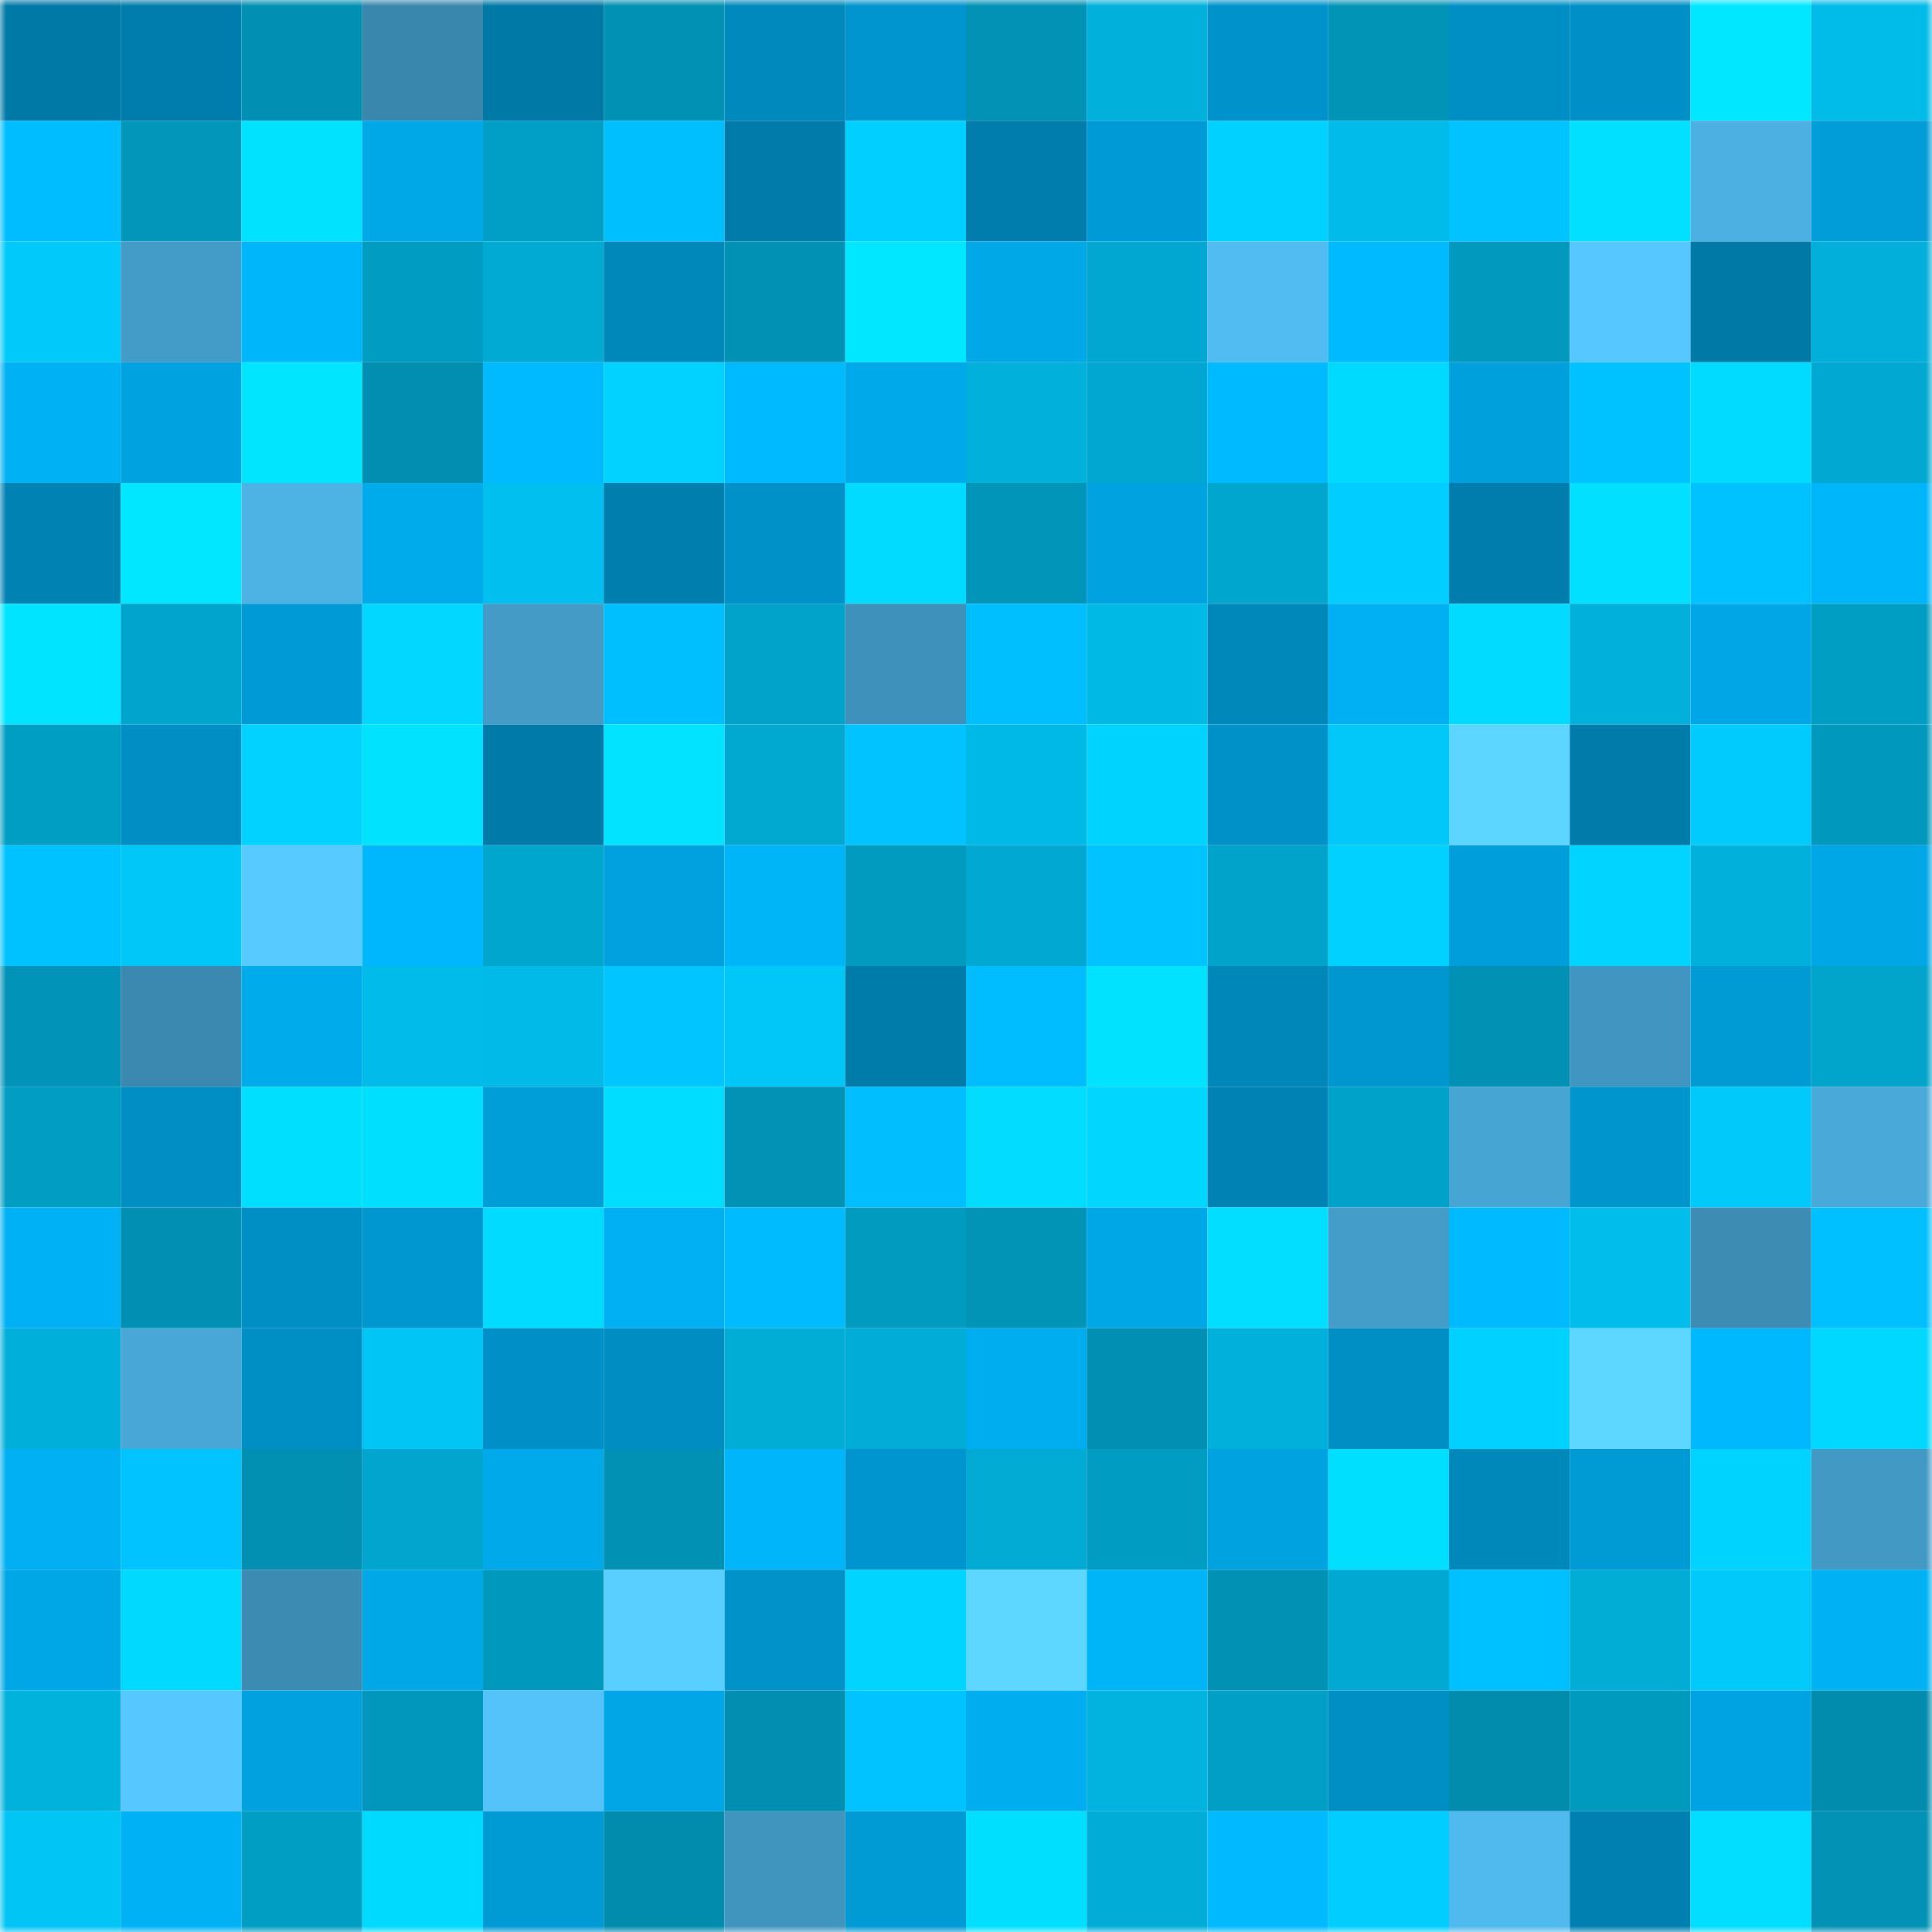 <svg viewBox="0 0 160 160" fill="none" role="img" xmlns="http://www.w3.org/2000/svg" width="240" height="240" name="ens%2Cmehmetgokal.eth"><mask id="1714310965" mask-type="alpha" maskUnits="userSpaceOnUse" x="0" y="0" width="160" height="160"><rect width="160" height="160" fill="#FFFFFF"></rect></mask><g mask="url(#1714310965)"><rect x="0" y="0" width="10" height="10" fill="#0079a7"></rect><rect x="10" y="0" width="10" height="10" fill="#007dac"></rect><rect x="20" y="0" width="10" height="10" fill="#0190b3"></rect><rect x="30" y="0" width="10" height="10" fill="#3a87ad"></rect><rect x="40" y="0" width="10" height="10" fill="#0079a7"></rect><rect x="50" y="0" width="10" height="10" fill="#0191b4"></rect><rect x="60" y="0" width="10" height="10" fill="#0089bd"></rect><rect x="70" y="0" width="10" height="10" fill="#0095ce"></rect><rect x="80" y="0" width="10" height="10" fill="#0192b6"></rect><rect x="90" y="0" width="10" height="10" fill="#01b0db"></rect><rect x="100" y="0" width="10" height="10" fill="#0093cb"></rect><rect x="110" y="0" width="10" height="10" fill="#0194b7"></rect><rect x="120" y="0" width="10" height="10" fill="#008fc5"></rect><rect x="130" y="0" width="10" height="10" fill="#008fc6"></rect><rect x="140" y="0" width="10" height="10" fill="#01e7ff"></rect><rect x="150" y="0" width="10" height="10" fill="#01bbe8"></rect><rect x="0" y="10" width="10" height="10" fill="#00bdff"></rect><rect x="10" y="10" width="10" height="10" fill="#0196ba"></rect><rect x="20" y="10" width="10" height="10" fill="#01e2ff"></rect><rect x="30" y="10" width="10" height="10" fill="#00a8e8"></rect><rect x="40" y="10" width="10" height="10" fill="#019fc6"></rect><rect x="50" y="10" width="10" height="10" fill="#00bfff"></rect><rect x="60" y="10" width="10" height="10" fill="#007baa"></rect><rect x="70" y="10" width="10" height="10" fill="#01cfff"></rect><rect x="80" y="10" width="10" height="10" fill="#007dac"></rect><rect x="90" y="10" width="10" height="10" fill="#009bd6"></rect><rect x="100" y="10" width="10" height="10" fill="#01d1ff"></rect><rect x="110" y="10" width="10" height="10" fill="#01bcea"></rect><rect x="120" y="10" width="10" height="10" fill="#00c3ff"></rect><rect x="130" y="10" width="10" height="10" fill="#01e0ff"></rect><rect x="140" y="10" width="10" height="10" fill="#4cb0e2"></rect><rect x="150" y="10" width="10" height="10" fill="#009dd8"></rect><rect x="0" y="20" width="10" height="10" fill="#01cafb"></rect><rect x="10" y="20" width="10" height="10" fill="#439cc8"></rect><rect x="20" y="20" width="10" height="10" fill="#00b6fb"></rect><rect x="30" y="20" width="10" height="10" fill="#019cc2"></rect><rect x="40" y="20" width="10" height="10" fill="#01aad3"></rect><rect x="50" y="20" width="10" height="10" fill="#0088bb"></rect><rect x="60" y="20" width="10" height="10" fill="#0191b4"></rect><rect x="70" y="20" width="10" height="10" fill="#01e7ff"></rect><rect x="80" y="20" width="10" height="10" fill="#00a8e7"></rect><rect x="90" y="20" width="10" height="10" fill="#01a7d0"></rect><rect x="100" y="20" width="10" height="10" fill="#51bcf1"></rect><rect x="110" y="20" width="10" height="10" fill="#00baff"></rect><rect x="120" y="20" width="10" height="10" fill="#0199be"></rect><rect x="130" y="20" width="10" height="10" fill="#56c7ff"></rect><rect x="140" y="20" width="10" height="10" fill="#0079a7"></rect><rect x="150" y="20" width="10" height="10" fill="#01afda"></rect><rect x="0" y="30" width="10" height="10" fill="#00b1f4"></rect><rect x="10" y="30" width="10" height="10" fill="#00a2e0"></rect><rect x="20" y="30" width="10" height="10" fill="#01e5ff"></rect><rect x="30" y="30" width="10" height="10" fill="#018eb0"></rect><rect x="40" y="30" width="10" height="10" fill="#00baff"></rect><rect x="50" y="30" width="10" height="10" fill="#01d2ff"></rect><rect x="60" y="30" width="10" height="10" fill="#00baff"></rect><rect x="70" y="30" width="10" height="10" fill="#00a9ea"></rect><rect x="80" y="30" width="10" height="10" fill="#01b0db"></rect><rect x="90" y="30" width="10" height="10" fill="#01a7d0"></rect><rect x="100" y="30" width="10" height="10" fill="#00baff"></rect><rect x="110" y="30" width="10" height="10" fill="#01daff"></rect><rect x="120" y="30" width="10" height="10" fill="#00a0dd"></rect><rect x="130" y="30" width="10" height="10" fill="#00c2ff"></rect><rect x="140" y="30" width="10" height="10" fill="#01dbff"></rect><rect x="150" y="30" width="10" height="10" fill="#01a9d2"></rect><rect x="0" y="40" width="10" height="10" fill="#0082b3"></rect><rect x="10" y="40" width="10" height="10" fill="#01e7ff"></rect><rect x="20" y="40" width="10" height="10" fill="#4db2e4"></rect><rect x="30" y="40" width="10" height="10" fill="#00abeb"></rect><rect x="40" y="40" width="10" height="10" fill="#01c0ef"></rect><rect x="50" y="40" width="10" height="10" fill="#007ead"></rect><rect x="60" y="40" width="10" height="10" fill="#0091c8"></rect><rect x="70" y="40" width="10" height="10" fill="#01dbff"></rect><rect x="80" y="40" width="10" height="10" fill="#0195b9"></rect><rect x="90" y="40" width="10" height="10" fill="#00a2e0"></rect><rect x="100" y="40" width="10" height="10" fill="#01a6ce"></rect><rect x="110" y="40" width="10" height="10" fill="#01ceff"></rect><rect x="120" y="40" width="10" height="10" fill="#007dac"></rect><rect x="130" y="40" width="10" height="10" fill="#01e0ff"></rect><rect x="140" y="40" width="10" height="10" fill="#00c2ff"></rect><rect x="150" y="40" width="10" height="10" fill="#00b6fb"></rect><rect x="0" y="50" width="10" height="10" fill="#01e4ff"></rect><rect x="10" y="50" width="10" height="10" fill="#01a4cc"></rect><rect x="20" y="50" width="10" height="10" fill="#009bd6"></rect><rect x="30" y="50" width="10" height="10" fill="#01d7ff"></rect><rect x="40" y="50" width="10" height="10" fill="#439bc6"></rect><rect x="50" y="50" width="10" height="10" fill="#00bfff"></rect><rect x="60" y="50" width="10" height="10" fill="#01a3ca"></rect><rect x="70" y="50" width="10" height="10" fill="#3e91ba"></rect><rect x="80" y="50" width="10" height="10" fill="#00bfff"></rect><rect x="90" y="50" width="10" height="10" fill="#01b9e5"></rect><rect x="100" y="50" width="10" height="10" fill="#0088bb"></rect><rect x="110" y="50" width="10" height="10" fill="#00b0f2"></rect><rect x="120" y="50" width="10" height="10" fill="#01dbff"></rect><rect x="130" y="50" width="10" height="10" fill="#01b1dc"></rect><rect x="140" y="50" width="10" height="10" fill="#00a6e5"></rect><rect x="150" y="50" width="10" height="10" fill="#019ec4"></rect><rect x="0" y="60" width="10" height="10" fill="#019ec4"></rect><rect x="10" y="60" width="10" height="10" fill="#008ec4"></rect><rect x="20" y="60" width="10" height="10" fill="#01d2ff"></rect><rect x="30" y="60" width="10" height="10" fill="#01e2ff"></rect><rect x="40" y="60" width="10" height="10" fill="#007ba9"></rect><rect x="50" y="60" width="10" height="10" fill="#01e3ff"></rect><rect x="60" y="60" width="10" height="10" fill="#01a9d1"></rect><rect x="70" y="60" width="10" height="10" fill="#00c3ff"></rect><rect x="80" y="60" width="10" height="10" fill="#01b9e6"></rect><rect x="90" y="60" width="10" height="10" fill="#01d3ff"></rect><rect x="100" y="60" width="10" height="10" fill="#0091c8"></rect><rect x="110" y="60" width="10" height="10" fill="#01c8f8"></rect><rect x="120" y="60" width="10" height="10" fill="#5cd6ff"></rect><rect x="130" y="60" width="10" height="10" fill="#007baa"></rect><rect x="140" y="60" width="10" height="10" fill="#01cbfd"></rect><rect x="150" y="60" width="10" height="10" fill="#0198bd"></rect><rect x="0" y="70" width="10" height="10" fill="#00c2ff"></rect><rect x="10" y="70" width="10" height="10" fill="#01c7f8"></rect><rect x="20" y="70" width="10" height="10" fill="#57cbff"></rect><rect x="30" y="70" width="10" height="10" fill="#00b7fd"></rect><rect x="40" y="70" width="10" height="10" fill="#01a6ce"></rect><rect x="50" y="70" width="10" height="10" fill="#00a1de"></rect><rect x="60" y="70" width="10" height="10" fill="#00b4f8"></rect><rect x="70" y="70" width="10" height="10" fill="#019bc0"></rect><rect x="80" y="70" width="10" height="10" fill="#01a8d1"></rect><rect x="90" y="70" width="10" height="10" fill="#00c3ff"></rect><rect x="100" y="70" width="10" height="10" fill="#01a3ca"></rect><rect x="110" y="70" width="10" height="10" fill="#01d1ff"></rect><rect x="120" y="70" width="10" height="10" fill="#009eda"></rect><rect x="130" y="70" width="10" height="10" fill="#01d4ff"></rect><rect x="140" y="70" width="10" height="10" fill="#01b0db"></rect><rect x="150" y="70" width="10" height="10" fill="#00a7e6"></rect><rect x="0" y="80" width="10" height="10" fill="#0194b8"></rect><rect x="10" y="80" width="10" height="10" fill="#3b89b0"></rect><rect x="20" y="80" width="10" height="10" fill="#00abec"></rect><rect x="30" y="80" width="10" height="10" fill="#01bcea"></rect><rect x="40" y="80" width="10" height="10" fill="#01bae7"></rect><rect x="50" y="80" width="10" height="10" fill="#00c5ff"></rect><rect x="60" y="80" width="10" height="10" fill="#01c7f8"></rect><rect x="70" y="80" width="10" height="10" fill="#007cab"></rect><rect x="80" y="80" width="10" height="10" fill="#00bdff"></rect><rect x="90" y="80" width="10" height="10" fill="#01e2ff"></rect><rect x="100" y="80" width="10" height="10" fill="#0087ba"></rect><rect x="110" y="80" width="10" height="10" fill="#0096cf"></rect><rect x="120" y="80" width="10" height="10" fill="#0191b4"></rect><rect x="130" y="80" width="10" height="10" fill="#4096c0"></rect><rect x="140" y="80" width="10" height="10" fill="#009ad4"></rect><rect x="150" y="80" width="10" height="10" fill="#01a4cb"></rect><rect x="0" y="90" width="10" height="10" fill="#019dc3"></rect><rect x="10" y="90" width="10" height="10" fill="#008ec4"></rect><rect x="20" y="90" width="10" height="10" fill="#01dfff"></rect><rect x="30" y="90" width="10" height="10" fill="#01dfff"></rect><rect x="40" y="90" width="10" height="10" fill="#009ed9"></rect><rect x="50" y="90" width="10" height="10" fill="#01ddff"></rect><rect x="60" y="90" width="10" height="10" fill="#0192b5"></rect><rect x="70" y="90" width="10" height="10" fill="#00beff"></rect><rect x="80" y="90" width="10" height="10" fill="#01dcff"></rect><rect x="90" y="90" width="10" height="10" fill="#01d6ff"></rect><rect x="100" y="90" width="10" height="10" fill="#0083b4"></rect><rect x="110" y="90" width="10" height="10" fill="#01a2c9"></rect><rect x="120" y="90" width="10" height="10" fill="#47a5d3"></rect><rect x="130" y="90" width="10" height="10" fill="#0095cd"></rect><rect x="140" y="90" width="10" height="10" fill="#01cafa"></rect><rect x="150" y="90" width="10" height="10" fill="#49a9d9"></rect><rect x="0" y="100" width="10" height="10" fill="#00b2f5"></rect><rect x="10" y="100" width="10" height="10" fill="#0190b3"></rect><rect x="20" y="100" width="10" height="10" fill="#008fc5"></rect><rect x="30" y="100" width="10" height="10" fill="#0096cf"></rect><rect x="40" y="100" width="10" height="10" fill="#01dbff"></rect><rect x="50" y="100" width="10" height="10" fill="#00b0f3"></rect><rect x="60" y="100" width="10" height="10" fill="#00bcff"></rect><rect x="70" y="100" width="10" height="10" fill="#019bc0"></rect><rect x="80" y="100" width="10" height="10" fill="#0194b7"></rect><rect x="90" y="100" width="10" height="10" fill="#00a7e7"></rect><rect x="100" y="100" width="10" height="10" fill="#01deff"></rect><rect x="110" y="100" width="10" height="10" fill="#449dc9"></rect><rect x="120" y="100" width="10" height="10" fill="#00baff"></rect><rect x="130" y="100" width="10" height="10" fill="#01bdeb"></rect><rect x="140" y="100" width="10" height="10" fill="#3c8cb3"></rect><rect x="150" y="100" width="10" height="10" fill="#00c0ff"></rect><rect x="0" y="110" width="10" height="10" fill="#01b0da"></rect><rect x="10" y="110" width="10" height="10" fill="#48a7d6"></rect><rect x="20" y="110" width="10" height="10" fill="#008fc5"></rect><rect x="30" y="110" width="10" height="10" fill="#01c5f5"></rect><rect x="40" y="110" width="10" height="10" fill="#0090c7"></rect><rect x="50" y="110" width="10" height="10" fill="#008dc2"></rect><rect x="60" y="110" width="10" height="10" fill="#01acd5"></rect><rect x="70" y="110" width="10" height="10" fill="#01acd6"></rect><rect x="80" y="110" width="10" height="10" fill="#00adee"></rect><rect x="90" y="110" width="10" height="10" fill="#0190b3"></rect><rect x="100" y="110" width="10" height="10" fill="#01b1dc"></rect><rect x="110" y="110" width="10" height="10" fill="#008fc5"></rect><rect x="120" y="110" width="10" height="10" fill="#01d1ff"></rect><rect x="130" y="110" width="10" height="10" fill="#5dd7ff"></rect><rect x="140" y="110" width="10" height="10" fill="#00b8fd"></rect><rect x="150" y="110" width="10" height="10" fill="#01d8ff"></rect><rect x="0" y="120" width="10" height="10" fill="#00b0f3"></rect><rect x="10" y="120" width="10" height="10" fill="#00c3ff"></rect><rect x="20" y="120" width="10" height="10" fill="#0190b2"></rect><rect x="30" y="120" width="10" height="10" fill="#01a5cd"></rect><rect x="40" y="120" width="10" height="10" fill="#00a9e9"></rect><rect x="50" y="120" width="10" height="10" fill="#0191b4"></rect><rect x="60" y="120" width="10" height="10" fill="#00b5fa"></rect><rect x="70" y="120" width="10" height="10" fill="#0095ce"></rect><rect x="80" y="120" width="10" height="10" fill="#01abd4"></rect><rect x="90" y="120" width="10" height="10" fill="#019cc1"></rect><rect x="100" y="120" width="10" height="10" fill="#00a2df"></rect><rect x="110" y="120" width="10" height="10" fill="#01dfff"></rect><rect x="120" y="120" width="10" height="10" fill="#0088bb"></rect><rect x="130" y="120" width="10" height="10" fill="#009ad4"></rect><rect x="140" y="120" width="10" height="10" fill="#01d3ff"></rect><rect x="150" y="120" width="10" height="10" fill="#4299c4"></rect><rect x="0" y="130" width="10" height="10" fill="#00a7e6"></rect><rect x="10" y="130" width="10" height="10" fill="#01d9ff"></rect><rect x="20" y="130" width="10" height="10" fill="#3c8bb2"></rect><rect x="30" y="130" width="10" height="10" fill="#00a8e8"></rect><rect x="40" y="130" width="10" height="10" fill="#0198bd"></rect><rect x="50" y="130" width="10" height="10" fill="#59cfff"></rect><rect x="60" y="130" width="10" height="10" fill="#0092c9"></rect><rect x="70" y="130" width="10" height="10" fill="#01d5ff"></rect><rect x="80" y="130" width="10" height="10" fill="#5dd7ff"></rect><rect x="90" y="130" width="10" height="10" fill="#00b4f8"></rect><rect x="100" y="130" width="10" height="10" fill="#0191b4"></rect><rect x="110" y="130" width="10" height="10" fill="#01a8d1"></rect><rect x="120" y="130" width="10" height="10" fill="#00c1ff"></rect><rect x="130" y="130" width="10" height="10" fill="#01acd5"></rect><rect x="140" y="130" width="10" height="10" fill="#01cafa"></rect><rect x="150" y="130" width="10" height="10" fill="#00b1f4"></rect><rect x="0" y="140" width="10" height="10" fill="#01b2dd"></rect><rect x="10" y="140" width="10" height="10" fill="#56c8ff"></rect><rect x="20" y="140" width="10" height="10" fill="#00a1de"></rect><rect x="30" y="140" width="10" height="10" fill="#0196bb"></rect><rect x="40" y="140" width="10" height="10" fill="#54c3fa"></rect><rect x="50" y="140" width="10" height="10" fill="#00a6e5"></rect><rect x="60" y="140" width="10" height="10" fill="#018eb1"></rect><rect x="70" y="140" width="10" height="10" fill="#00c3ff"></rect><rect x="80" y="140" width="10" height="10" fill="#00aef0"></rect><rect x="90" y="140" width="10" height="10" fill="#01b3de"></rect><rect x="100" y="140" width="10" height="10" fill="#019fc5"></rect><rect x="110" y="140" width="10" height="10" fill="#008fc5"></rect><rect x="120" y="140" width="10" height="10" fill="#018cae"></rect><rect x="130" y="140" width="10" height="10" fill="#019abf"></rect><rect x="140" y="140" width="10" height="10" fill="#00a3e1"></rect><rect x="150" y="140" width="10" height="10" fill="#018cae"></rect><rect x="0" y="150" width="10" height="10" fill="#01c5f5"></rect><rect x="10" y="150" width="10" height="10" fill="#00b2f5"></rect><rect x="20" y="150" width="10" height="10" fill="#019ec4"></rect><rect x="30" y="150" width="10" height="10" fill="#01daff"></rect><rect x="40" y="150" width="10" height="10" fill="#009ad5"></rect><rect x="50" y="150" width="10" height="10" fill="#018cad"></rect><rect x="60" y="150" width="10" height="10" fill="#4095bf"></rect><rect x="70" y="150" width="10" height="10" fill="#009ad5"></rect><rect x="80" y="150" width="10" height="10" fill="#01dfff"></rect><rect x="90" y="150" width="10" height="10" fill="#01add7"></rect><rect x="100" y="150" width="10" height="10" fill="#00b9ff"></rect><rect x="110" y="150" width="10" height="10" fill="#01ceff"></rect><rect x="120" y="150" width="10" height="10" fill="#50b9ed"></rect><rect x="130" y="150" width="10" height="10" fill="#0080b1"></rect><rect x="140" y="150" width="10" height="10" fill="#01deff"></rect><rect x="150" y="150" width="10" height="10" fill="#0192b5"></rect></g></svg>